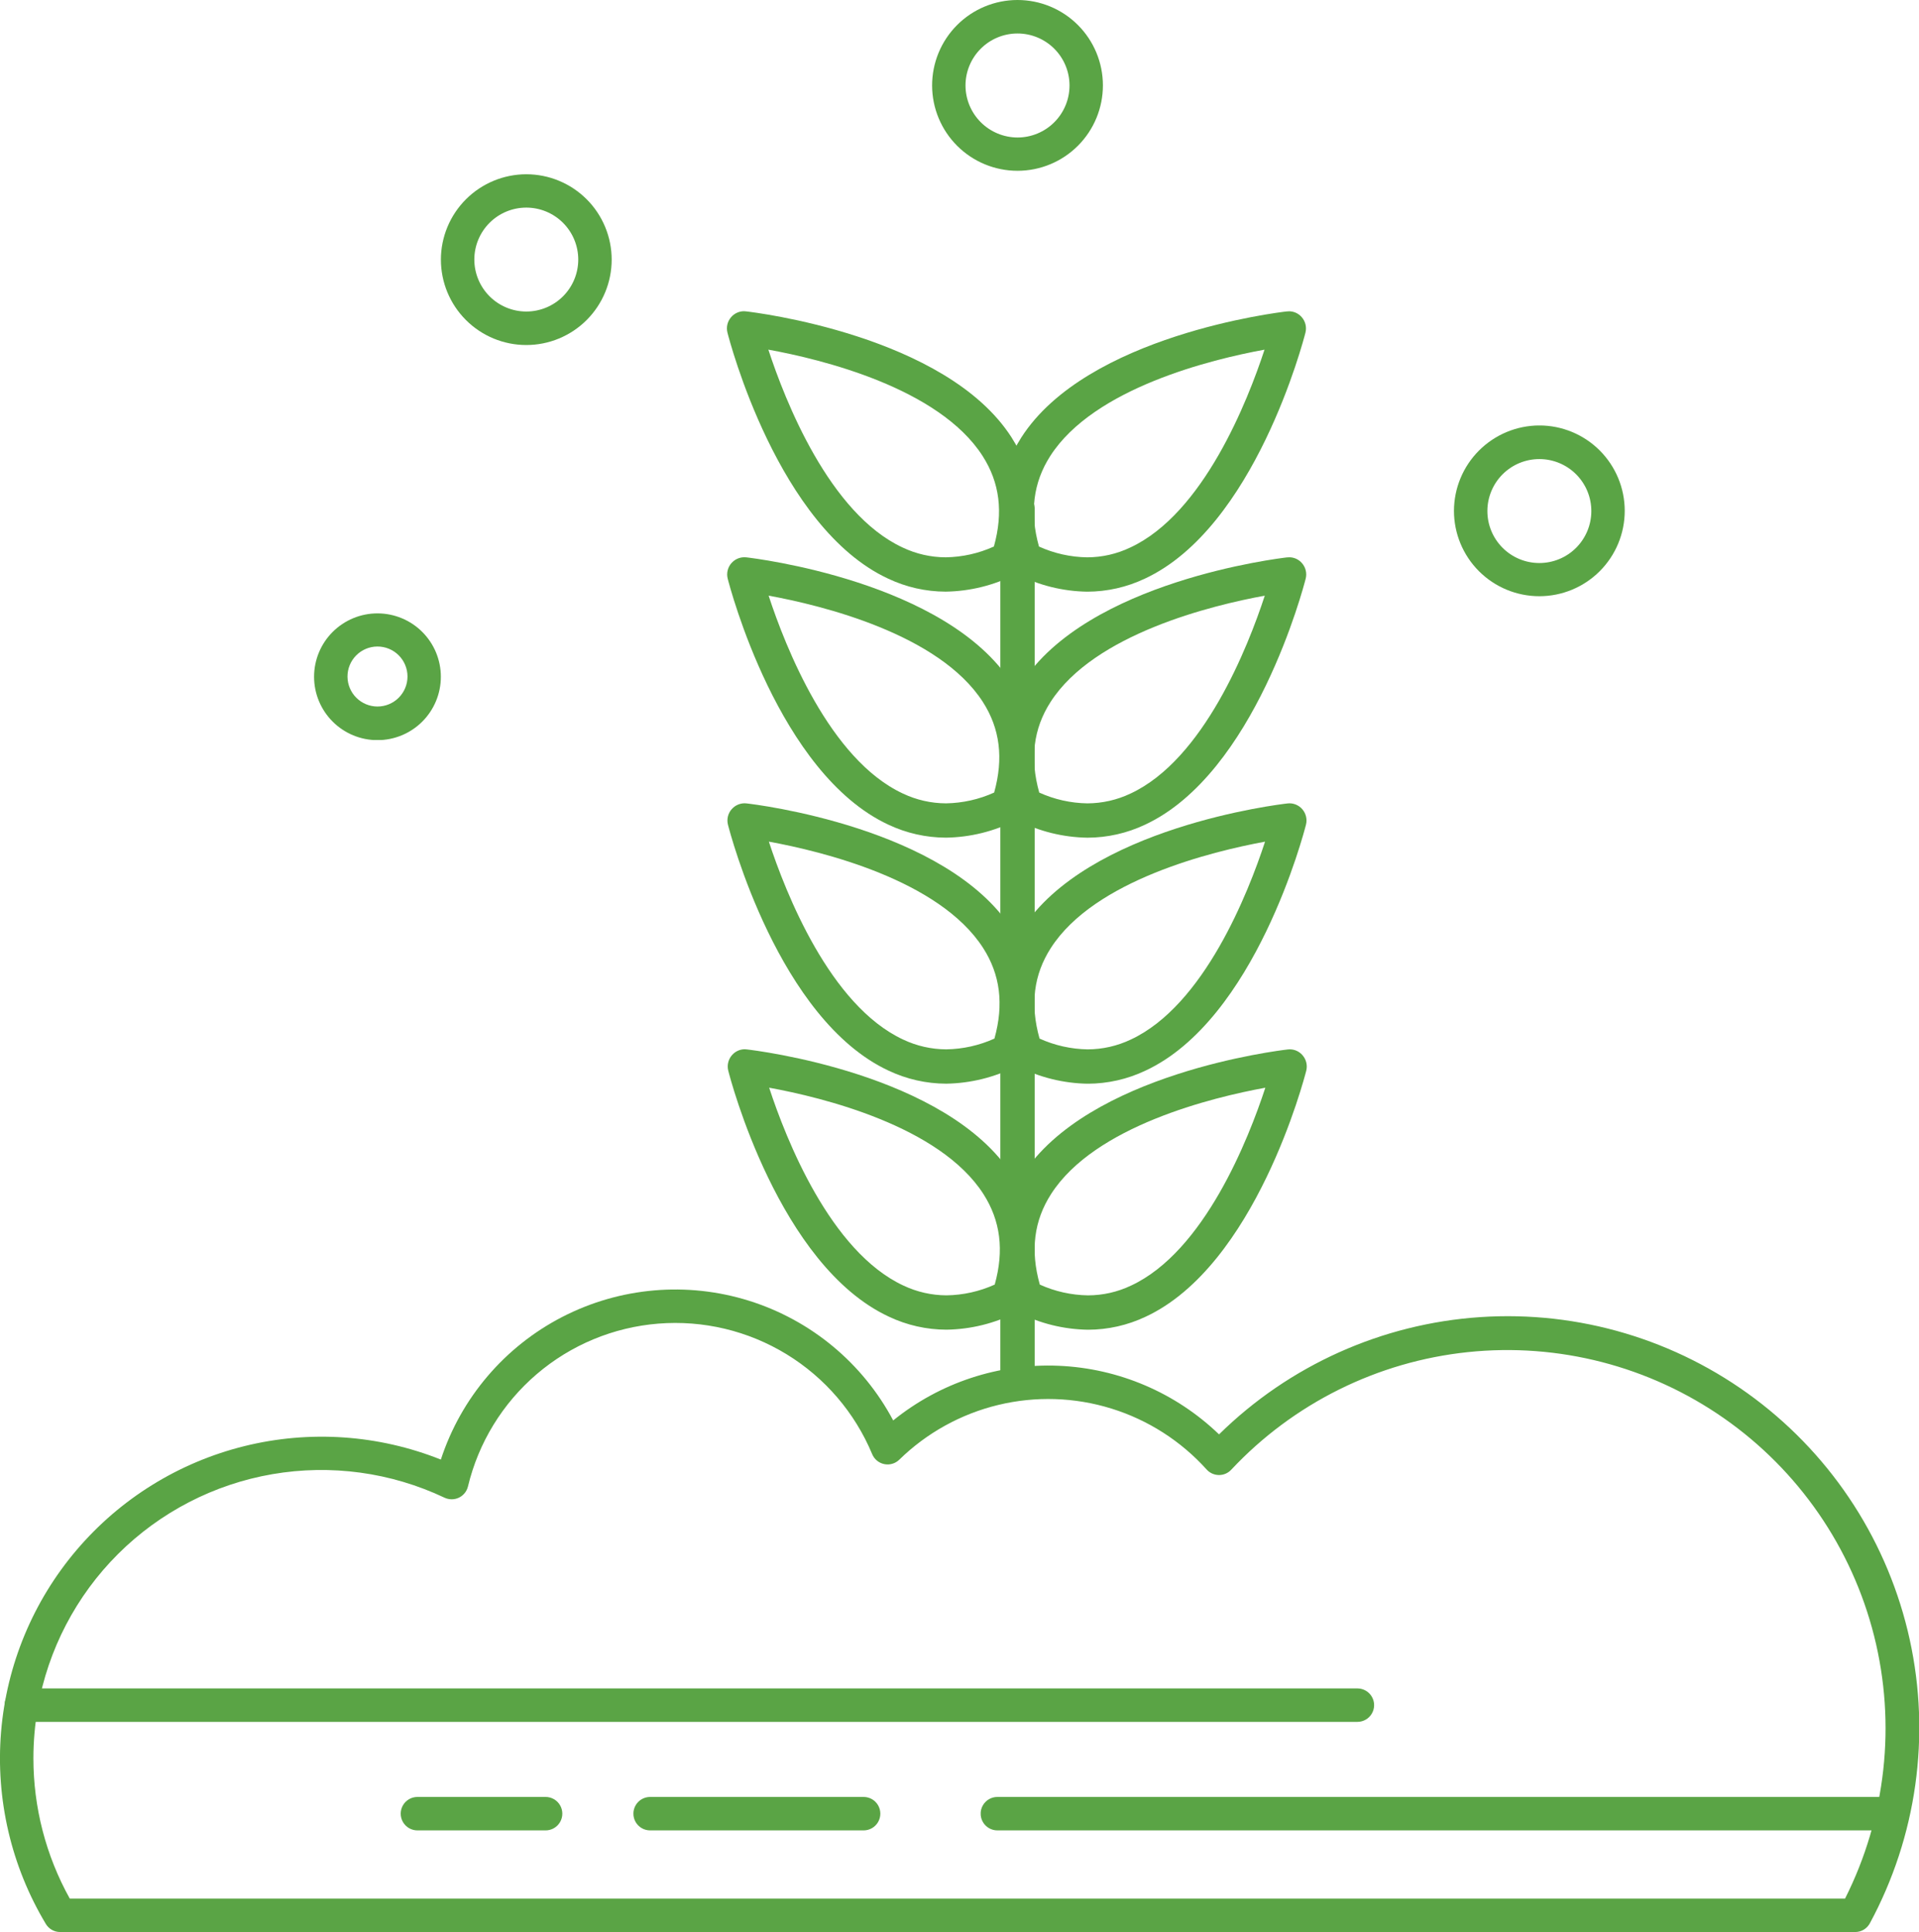 <?xml version="1.0" encoding="UTF-8"?>
<svg xmlns="http://www.w3.org/2000/svg" xmlns:xlink="http://www.w3.org/1999/xlink" width="260.352" height="262.121" viewBox="0 0 260.352 262.121">
  <defs>
    <clipPath id="a">
      <path d="M603.083,518.833a2.275,2.275,0,0,0,1.225-1.518,28.932,28.932,0,0,1,54.84-4.384,2.267,2.267,0,0,0,3.676.753,28.916,28.916,0,0,1,41.7,1.33,2.265,2.265,0,0,0,1.66.75h.023a2.255,2.255,0,0,0,1.656-.723,51.319,51.319,0,0,1,83.277,58.187H550.284a39.125,39.125,0,0,1-4.932-19.048,39.543,39.543,0,0,1,.593-6.809,39.055,39.055,0,0,1,55.189-28.53,2.327,2.327,0,0,0,.968.214,2.274,2.274,0,0,0,.98-.222m-2.454-5.167a43.648,43.648,0,0,0-53.593,63,2.259,2.259,0,0,0,1.94,1.1h243.54a2.256,2.256,0,0,0,1.993-1.194,55.838,55.838,0,0,0-88.3-66.323A33.426,33.426,0,0,0,662,508.357a33.469,33.469,0,0,0-61.37,5.309" transform="translate(-540.819 -490.592)" fill="none"></path>
    </clipPath>
    <linearGradient id="b" x1="-2.741" y1="9.245" x2="-2.724" y2="9.245" gradientUnits="objectBoundingBox">
      <stop offset="0" stop-color="#00a3c0"></stop>
      <stop offset="1" stop-color="#5aa445"></stop>
    </linearGradient>
    <clipPath id="c">
      <path d="M543.553,530.848a2.269,2.269,0,0,0,0,4.538H724.817a2.269,2.269,0,1,0,0-4.538Z" transform="translate(-541.286 -530.848)" fill="none"></path>
    </clipPath>
    <linearGradient id="d" x1="-3.818" y1="166.729" x2="-3.794" y2="166.729" xlink:href="#b"></linearGradient>
    <clipPath id="e">
      <path d="M641.461,543.481h0Z" transform="translate(-641.461 -543.481)" fill="none"></path>
    </clipPath>
    <clipPath id="f">
      <path d="M642.041,541.8a2.269,2.269,0,0,0,0,4.538H763.1a2.269,2.269,0,0,0,0-4.538Z" transform="translate(-639.778 -541.795)" fill="none"></path>
    </clipPath>
    <linearGradient id="g" x1="-6.612" y1="165.197" x2="-6.578" y2="165.197" xlink:href="#b"></linearGradient>
    <clipPath id="h">
      <path d="M607,541.8a2.269,2.269,0,0,0,0,4.538h28.966a2.269,2.269,0,0,0,0-4.538Z" transform="translate(-604.736 -541.795)" fill="none"></path>
    </clipPath>
    <linearGradient id="i" x1="-21.18" y1="180.219" x2="-21.05" y2="180.219" xlink:href="#b"></linearGradient>
    <clipPath id="j">
      <path d="M583.522,541.8a2.269,2.269,0,1,0,0,4.538h17.39a2.269,2.269,0,0,0,0-4.538Z" transform="translate(-581.25 -541.795)" fill="none"></path>
    </clipPath>
    <linearGradient id="k" x1="-28.656" y1="191.009" x2="-28.457" y2="191.009" xlink:href="#b"></linearGradient>
    <clipPath id="l">
      <path d="M589.844,389.632a7.05,7.05,0,1,1,7.059,7.045,7.06,7.06,0,0,1-7.059-7.045m-4.534,0A11.584,11.584,0,1,0,596.9,378.053a11.6,11.6,0,0,0-11.592,11.579" transform="translate(-585.31 -378.053)" fill="none"></path>
    </clipPath>
    <linearGradient id="m" x1="-27.682" y1="47.76" x2="-27.494" y2="47.76" xlink:href="#b"></linearGradient>
    <clipPath id="n">
      <path d="M577.046,430.967A4.07,4.07,0,1,1,581.113,435a4.074,4.074,0,0,1-4.067-4.036m-4.534,0a8.6,8.6,0,1,0,8.6-8.6,8.6,8.6,0,0,0-8.6,8.6" transform="translate(-572.512 -422.365)" fill="none"></path>
    </clipPath>
    <linearGradient id="o" x1="-33.531" y1="63.632" x2="-33.278" y2="63.632" xlink:href="#b"></linearGradient>
    <clipPath id="p">
      <path d="M692.069,414.986a7.052,7.052,0,1,1,7.041,7.08,7.05,7.05,0,0,1-7.041-7.08m-4.534,0A11.584,11.584,0,1,0,699.11,403.4a11.611,11.611,0,0,0-11.575,11.583" transform="translate(-687.535 -403.403)" fill="none"></path>
    </clipPath>
    <linearGradient id="q" x1="-32.842" y1="46.02" x2="-32.654" y2="46.02" xlink:href="#b"></linearGradient>
    <clipPath id="r">
      <path d="M639.406,372.087a7.056,7.056,0,1,1,7.049,7.036,7.073,7.073,0,0,1-7.049-7.036m-4.53,0a11.586,11.586,0,1,0,11.579-11.619,11.589,11.589,0,0,0-11.579,11.619" transform="translate(-634.876 -360.468)" fill="none"></path>
    </clipPath>
    <linearGradient id="s" x1="-30.181" y1="48.847" x2="-29.993" y2="48.847" xlink:href="#b"></linearGradient>
    <clipPath id="t">
      <path d="M647.115,498.275c-1.3-4.64-.795-8.663,1.534-12.29,5.924-9.234,21.9-13.114,29.065-14.421-2.267,6.917-8.27,22.221-18.219,26.846a13.6,13.6,0,0,1-5.842,1.326,16.446,16.446,0,0,1-6.538-1.46m33.629-31.9c-1.1.126-27.112,3.229-36.014,17.089-3.244,5.054-3.837,10.847-1.757,17.212a2.338,2.338,0,0,0,1.2,1.378,21.668,21.668,0,0,0,9.483,2.345,18.312,18.312,0,0,0,7.808-1.761c14.932-6.948,21.523-32.3,21.8-33.377a2.329,2.329,0,0,0-.506-2.105,2.279,2.279,0,0,0-1.736-.8,1.957,1.957,0,0,0-.28.018" transform="translate(-641.757 -466.354)" fill="none"></path>
    </clipPath>
    <linearGradient id="u" x1="-18.168" y1="19.181" x2="-18.066" y2="19.181" xlink:href="#b"></linearGradient>
    <clipPath id="v">
      <path d="M638.091,498.411c-9.948-4.625-15.951-19.928-18.218-26.846,7.167,1.307,23.14,5.187,29.065,14.421,2.323,3.628,2.833,7.65,1.538,12.29a16.452,16.452,0,0,1-6.538,1.46,13.716,13.716,0,0,1-5.847-1.326m-23.266-31.258a2.338,2.338,0,0,0-.5,2.105c.27,1.077,6.862,26.429,21.8,33.377a18.3,18.3,0,0,0,7.807,1.761,21.685,21.685,0,0,0,9.487-2.345,2.381,2.381,0,0,0,1.2-1.378c2.078-6.365,1.486-12.158-1.757-17.212-8.9-13.859-34.911-16.962-36.015-17.089a2.051,2.051,0,0,0-.288-.023,2.3,2.3,0,0,0-1.73.8" transform="translate(-614.252 -466.35)" fill="none"></path>
    </clipPath>
    <linearGradient id="w" x1="-17.316" y1="19.256" x2="-17.214" y2="19.256" xlink:href="#b"></linearGradient>
    <clipPath id="x">
      <path d="M647.089,473.45c-1.3-4.64-.795-8.668,1.534-12.29,5.925-9.234,21.9-13.109,29.061-14.427-2.267,6.923-8.27,22.226-18.219,26.851a13.71,13.71,0,0,1-5.85,1.33,16.467,16.467,0,0,1-6.526-1.464m33.63-31.9c-1.1.121-27.117,3.229-36.015,17.089-3.244,5.054-3.837,10.843-1.757,17.212a2.33,2.33,0,0,0,1.2,1.378,21.756,21.756,0,0,0,9.481,2.345,18.355,18.355,0,0,0,7.813-1.765c14.932-6.944,21.523-32.3,21.794-33.373a2.329,2.329,0,0,0-.5-2.105,2.3,2.3,0,0,0-1.74-.8,1.917,1.917,0,0,0-.274.018" transform="translate(-641.731 -441.529)" fill="none"></path>
    </clipPath>
    <linearGradient id="y" x1="-18.106" y1="20.06" x2="-18.004" y2="20.06" xlink:href="#b"></linearGradient>
    <clipPath id="z">
      <path d="M638.066,473.585c-9.948-4.625-15.951-19.932-18.222-26.855,7.162,1.308,23.127,5.175,29.07,14.427,2.323,3.622,2.829,7.654,1.534,12.294a16.484,16.484,0,0,1-6.53,1.46,13.738,13.738,0,0,1-5.851-1.326M614.8,442.326a2.328,2.328,0,0,0-.505,2.105c.274,1.073,6.866,26.429,21.8,33.373a18.343,18.343,0,0,0,7.812,1.765,21.773,21.773,0,0,0,9.487-2.345,2.33,2.33,0,0,0,1.194-1.378c2.08-6.369,1.491-12.158-1.752-17.212-8.9-13.859-34.911-16.968-36.015-17.089a1.863,1.863,0,0,0-.27-.018,2.332,2.332,0,0,0-1.748.8" transform="translate(-614.223 -441.529)" fill="none"></path>
    </clipPath>
    <linearGradient id="aa" x1="-17.254" y1="20.134" x2="-17.151" y2="20.134" xlink:href="#b"></linearGradient>
    <clipPath id="ab">
      <path d="M647.058,448.627c-1.295-4.639-.789-8.668,1.535-12.29,5.924-9.234,21.9-13.118,29.065-14.426-2.267,6.919-8.27,22.226-18.219,26.851a13.741,13.741,0,0,1-5.855,1.33,16.41,16.41,0,0,1-6.526-1.464m33.63-31.909c-1.1.126-27.112,3.235-36.014,17.1-3.244,5.053-3.837,10.842-1.757,17.211a2.354,2.354,0,0,0,1.2,1.374,21.65,21.65,0,0,0,9.481,2.345,18.392,18.392,0,0,0,7.809-1.761c14.936-6.954,21.523-32.3,21.8-33.377a2.327,2.327,0,0,0-.5-2.105,2.266,2.266,0,0,0-1.726-.8c-.1,0-.192.009-.293.017" transform="translate(-641.702 -416.7)" fill="none"></path>
    </clipPath>
    <linearGradient id="ac" x1="-18.041" y1="20.936" x2="-17.938" y2="20.936" xlink:href="#b"></linearGradient>
    <clipPath id="ad">
      <path d="M638.041,448.76c-9.952-4.625-15.955-19.932-18.222-26.851,7.166,1.308,23.14,5.192,29.069,14.426,2.323,3.622,2.825,7.652,1.53,12.29a16.492,16.492,0,0,1-6.53,1.464,13.706,13.706,0,0,1-5.847-1.33M614.77,417.5a2.335,2.335,0,0,0-.5,2.105c.274,1.073,6.866,26.423,21.8,33.377a18.4,18.4,0,0,0,7.808,1.761,21.685,21.685,0,0,0,9.487-2.345,2.334,2.334,0,0,0,1.2-1.374c2.078-6.369,1.486-12.158-1.757-17.211-8.9-13.865-34.913-16.973-36.011-17.1-.1-.008-.187-.012-.278-.012a2.31,2.31,0,0,0-1.744.8" transform="translate(-614.197 -416.704)" fill="none"></path>
    </clipPath>
    <linearGradient id="ae" x1="-17.189" y1="21.014" x2="-17.087" y2="21.014" xlink:href="#b"></linearGradient>
    <clipPath id="af">
      <path d="M647.032,423.8c-1.295-4.635-.788-8.663,1.531-12.286,5.924-9.238,21.9-13.114,29.069-14.427-2.271,6.919-8.27,22.226-18.219,26.847a13.644,13.644,0,0,1-5.85,1.33,16.429,16.429,0,0,1-6.532-1.464m33.626-31.9c-1.1.122-27.108,3.231-36.01,17.085-3.244,5.058-3.837,10.847-1.757,17.216a2.322,2.322,0,0,0,1.2,1.374,21.687,21.687,0,0,0,9.485,2.349,18.338,18.338,0,0,0,7.809-1.765c14.932-6.944,21.523-32.3,21.8-33.377a2.33,2.33,0,0,0-.5-2.1,2.29,2.29,0,0,0-1.722-.8,2.262,2.262,0,0,0-.3.022" transform="translate(-641.676 -391.876)" fill="none"></path>
    </clipPath>
    <linearGradient id="ag" x1="-17.978" y1="21.813" x2="-17.876" y2="21.813" xlink:href="#b"></linearGradient>
    <clipPath id="ah">
      <path d="M638.011,423.932c-9.952-4.621-15.955-19.932-18.218-26.847,7.158,1.3,23.123,5.175,29.061,14.418,2.327,3.626,2.833,7.654,1.538,12.294a16.422,16.422,0,0,1-6.53,1.464,13.659,13.659,0,0,1-5.851-1.33m-23.267-31.254a2.315,2.315,0,0,0-.5,2.1c.274,1.081,6.866,26.433,21.8,33.377a18.328,18.328,0,0,0,7.808,1.765,21.663,21.663,0,0,0,9.483-2.349,2.333,2.333,0,0,0,1.2-1.374c2.079-6.369,1.486-12.158-1.757-17.216-8.907-13.854-34.911-16.962-36.015-17.085a2.009,2.009,0,0,0-.284-.022,2.308,2.308,0,0,0-1.734.8" transform="translate(-614.169 -391.876)" fill="none"></path>
    </clipPath>
    <linearGradient id="ai" x1="-17.124" y1="21.888" x2="-17.022" y2="21.888" xlink:href="#b"></linearGradient>
    <clipPath id="aj">
      <path d="M641.76,412.566v117.54a2.335,2.335,0,1,0,4.66,0V412.566a2.335,2.335,0,1,0-4.66,0" transform="translate(-641.76 -410.073)" fill="none"></path>
    </clipPath>
    <linearGradient id="ak" x1="-179.072" y1="7.123" x2="-178.137" y2="7.123" xlink:href="#b"></linearGradient>
  </defs>
  <g transform="translate(0 174.952)">
    <g clip-path="url(#a)">
      <rect width="260.351" height="87.17" transform="translate(0 -0.001)" fill="url(#b)"></rect>
    </g>
  </g>
  <g transform="translate(0.628 229.076)">
    <g clip-path="url(#c)">
      <rect width="185.802" height="4.538" transform="translate(0 0)" fill="url(#d)"></rect>
    </g>
  </g>
  <g transform="translate(135.313 246.061)">
    <g clip-path="url(#e)">
      <path d="M641.463,543.482Z" transform="translate(-641.46 -543.481)" fill="#231f20"></path>
    </g>
  </g>
  <g transform="translate(133.051 243.794)">
    <g clip-path="url(#f)">
      <rect width="125.592" height="4.538" transform="translate(0.001 0)" fill="url(#g)"></rect>
    </g>
  </g>
  <g transform="translate(85.937 243.794)">
    <g clip-path="url(#h)">
      <rect width="33.499" height="4.538" transform="translate(0 0)" fill="url(#i)"></rect>
    </g>
  </g>
  <g transform="translate(54.36 243.794)">
    <g clip-path="url(#j)">
      <rect width="21.929" height="4.538" transform="translate(0.001 0)" fill="url(#k)"></rect>
    </g>
  </g>
  <g transform="translate(59.818 23.643)">
    <g clip-path="url(#l)">
      <rect width="23.167" height="23.163" transform="translate(0 -0.001)" fill="url(#m)"></rect>
    </g>
  </g>
  <g transform="translate(42.611 83.221)">
    <g clip-path="url(#n)">
      <rect width="17.207" height="17.177" transform="translate(0 0)" fill="url(#o)"></rect>
    </g>
  </g>
  <g transform="translate(197.26 57.726)">
    <g clip-path="url(#p)">
      <rect width="23.167" height="23.202" transform="translate(0 0)" fill="url(#q)"></rect>
    </g>
  </g>
  <g transform="translate(126.46 0)">
    <g clip-path="url(#r)">
      <rect width="23.171" height="23.193" transform="translate(0 0)" fill="url(#s)"></rect>
    </g>
  </g>
  <g transform="translate(135.712 142.364)">
    <g clip-path="url(#t)">
      <rect width="42.559" height="38.042" transform="translate(-0.864 -0.001)" fill="url(#u)"></rect>
    </g>
  </g>
  <g transform="translate(98.731 142.358)">
    <g clip-path="url(#v)">
      <rect width="42.559" height="38.046" transform="translate(-0.116 0.001)" fill="url(#w)"></rect>
    </g>
  </g>
  <g transform="translate(135.677 108.987)">
    <g clip-path="url(#x)">
      <rect width="42.554" height="38.042" transform="translate(-0.864 0)" fill="url(#y)"></rect>
    </g>
  </g>
  <g transform="translate(98.691 108.987)">
    <g clip-path="url(#z)">
      <rect width="42.558" height="38.042" transform="translate(-0.116 0)" fill="url(#aa)"></rect>
    </g>
  </g>
  <g transform="translate(135.638 75.604)">
    <g clip-path="url(#ab)">
      <rect width="42.558" height="38.046" transform="translate(-0.864 0.001)" fill="url(#ac)"></rect>
    </g>
  </g>
  <g transform="translate(98.656 75.609)">
    <g clip-path="url(#ad)">
      <rect width="42.558" height="38.042" transform="translate(-0.116 0)" fill="url(#ae)"></rect>
    </g>
  </g>
  <g transform="translate(135.603 42.228)">
    <g clip-path="url(#af)">
      <rect width="42.558" height="38.046" transform="translate(-0.864 -0.001)" fill="url(#ag)"></rect>
    </g>
  </g>
  <g transform="translate(98.62 42.228)">
    <g clip-path="url(#ah)">
      <rect width="42.563" height="38.046" transform="translate(-0.118 -0.001)" fill="url(#ai)"></rect>
    </g>
  </g>
  <g transform="translate(135.715 66.694)">
    <g clip-path="url(#aj)">
      <rect width="4.66" height="122.522" transform="translate(0 0)" fill="url(#ak)"></rect>
    </g>
  </g>
</svg>
